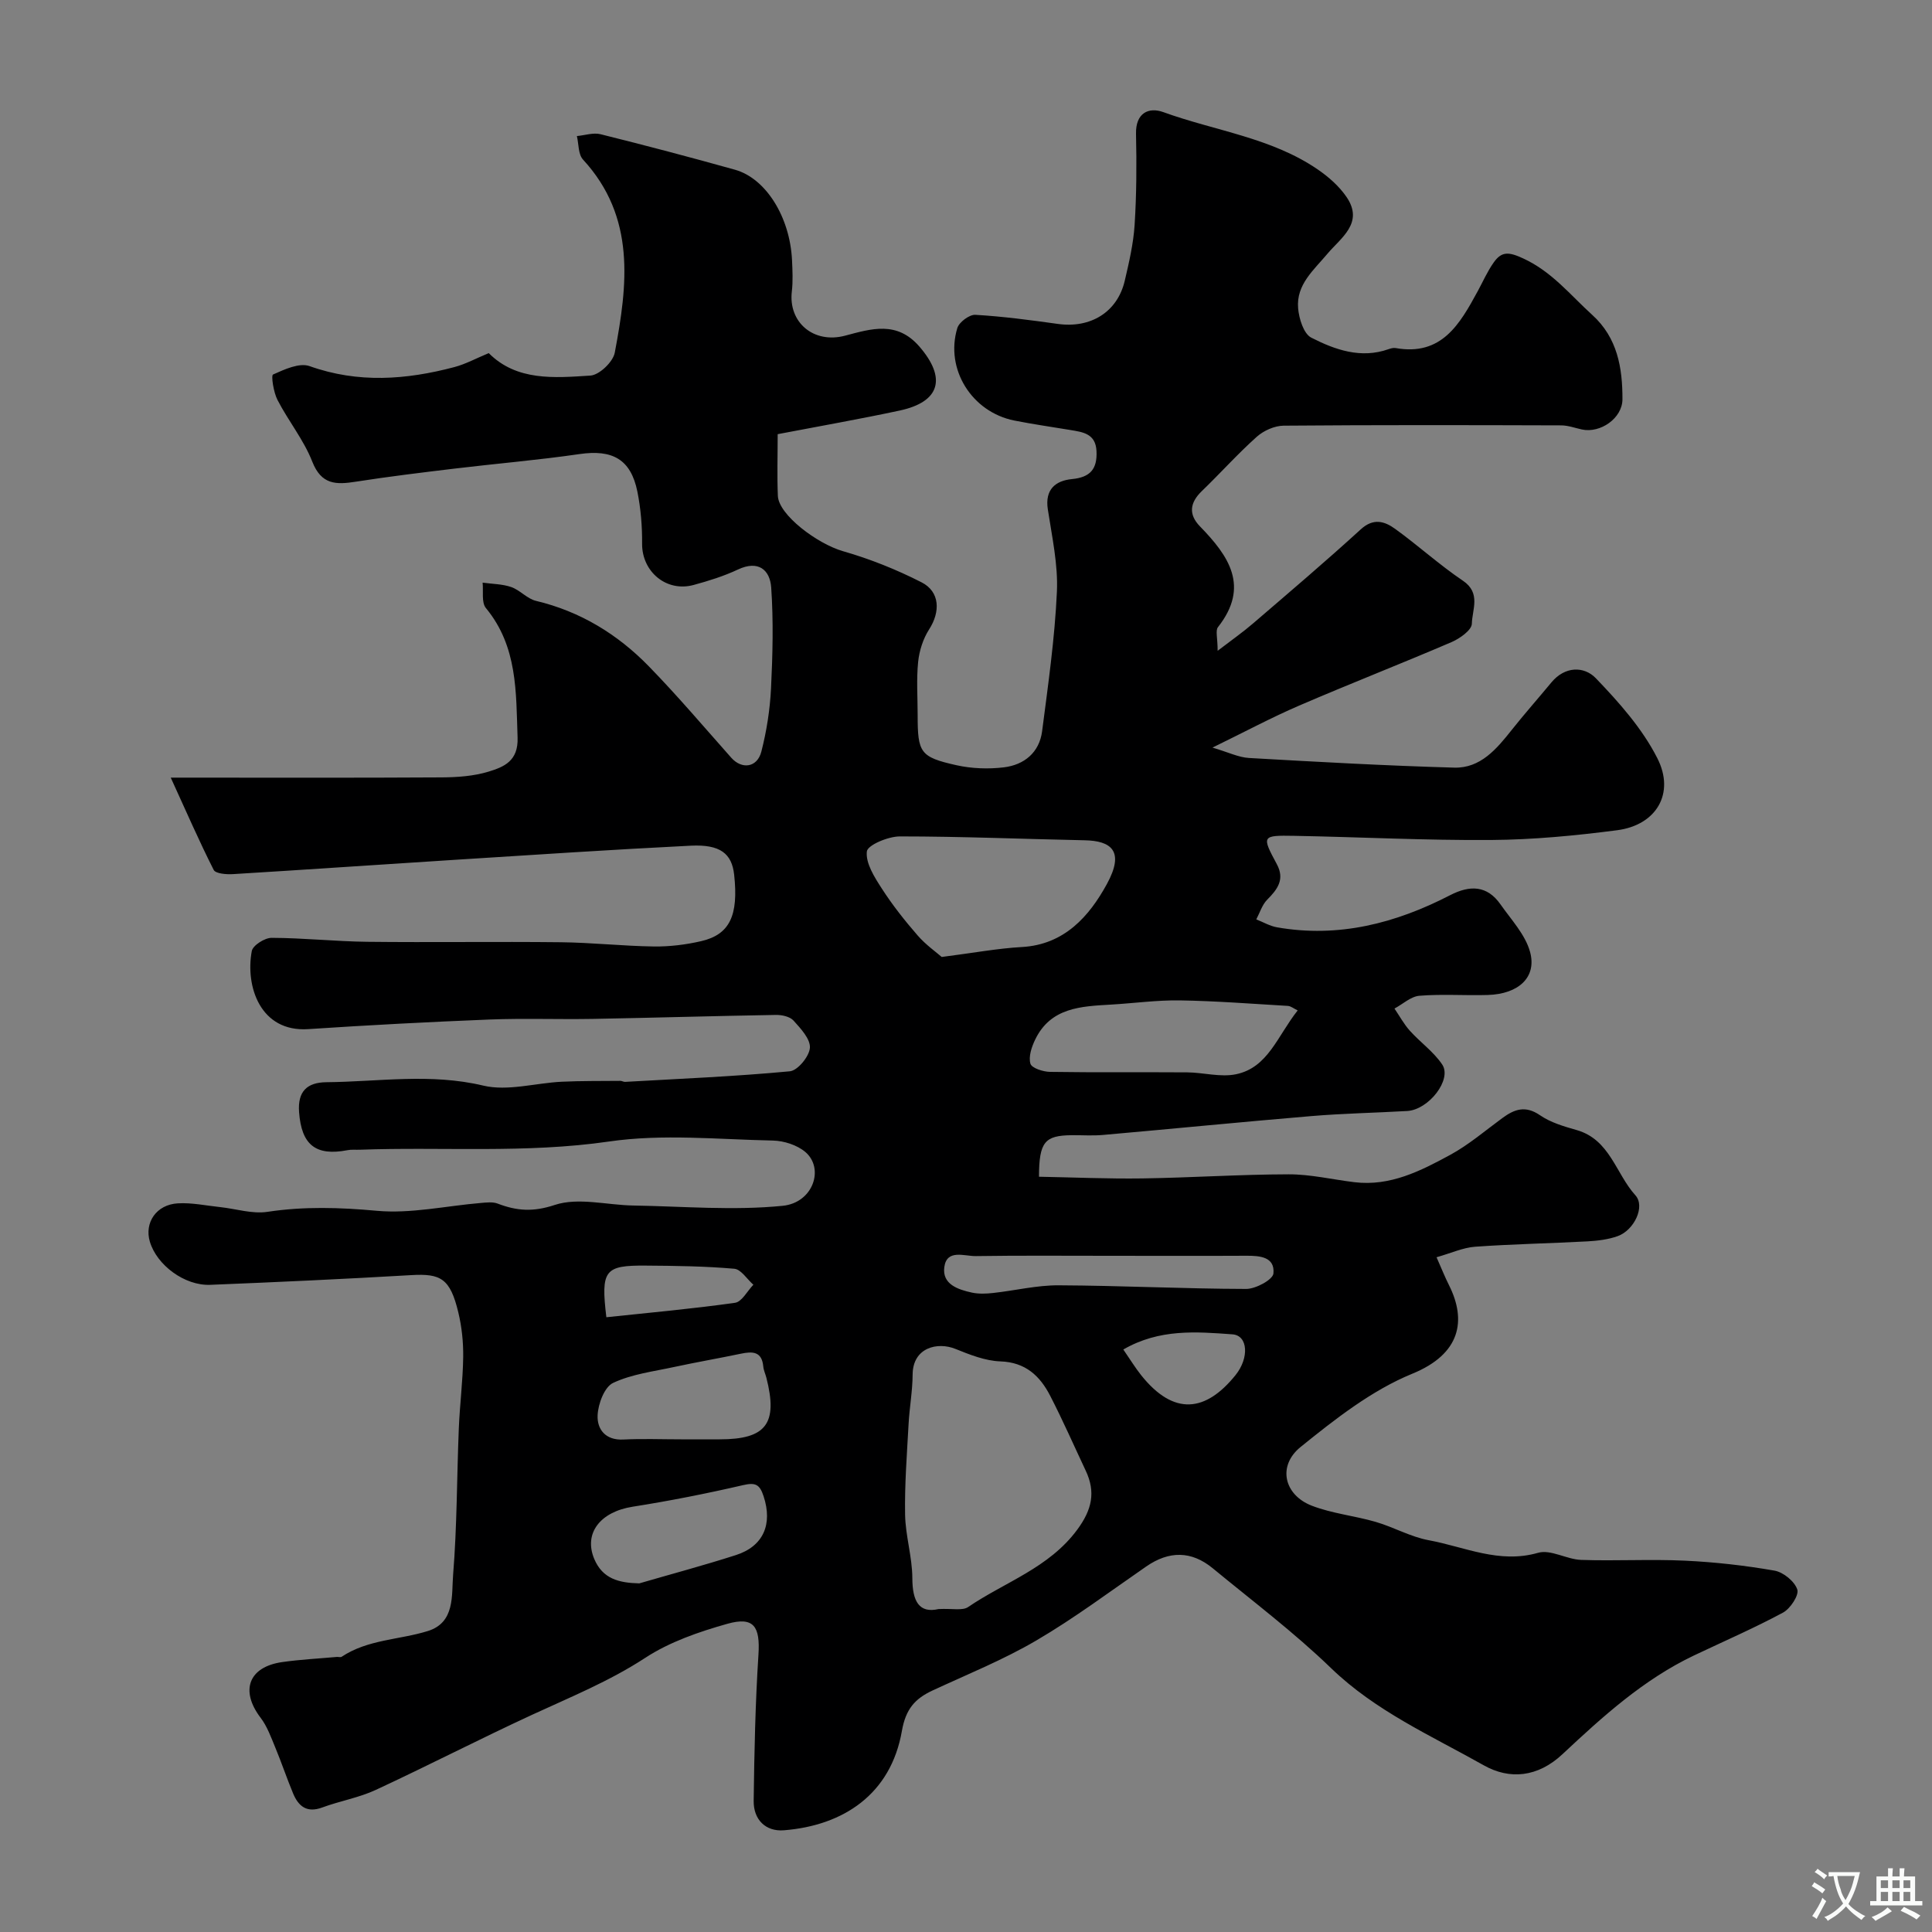 <svg enable-background="new 0 0 400 400" viewBox="0 0 400 400" xmlns="http://www.w3.org/2000/svg"><rect x="0" y="0" width="400" height="400" fill="#808080" stroke="none"/><path d="m35.35 161c20.16 0 38.14.06 56.11-.05 3.26-.02 6.64-.26 9.72-1.2 3.15-.97 6.15-2.18 5.98-7.03-.33-9.48.01-18.87-6.56-26.83-.95-1.16-.49-3.48-.68-5.26 1.98.28 4.06.27 5.92.91 1.82.63 3.29 2.42 5.12 2.86 9.2 2.19 16.93 6.93 23.41 13.59 5.91 6.07 11.4 12.55 17.03 18.89 2.18 2.46 5.37 2.07 6.23-1.27 1.09-4.24 1.78-8.66 2-13.04.34-6.96.52-13.98.04-20.92-.25-3.63-2.63-5.74-6.88-3.74-2.92 1.37-6.05 2.35-9.18 3.2-5.65 1.54-10.71-2.76-10.67-8.53.03-3.61-.27-7.28-.98-10.81-1.36-6.69-5.16-8.75-11.97-7.76-8.59 1.25-17.26 1.97-25.89 3.01-6.82.82-13.65 1.65-20.44 2.71-4.07.64-7.12.66-9.01-4.16-1.76-4.5-4.96-8.42-7.2-12.77-.82-1.58-1.35-5.07-.92-5.26 2.36-1.06 5.45-2.49 7.56-1.74 10.07 3.59 20 2.84 29.99.2 2.33-.62 4.52-1.82 7.11-2.89 5.81 5.82 13.58 5.13 21.05 4.65 1.84-.12 4.68-2.83 5.04-4.74 2.66-14.04 4.39-28.07-6.58-39.99-1-1.09-.87-3.21-1.26-4.86 1.64-.15 3.39-.76 4.9-.38 9.31 2.32 18.59 4.76 27.83 7.35 6.42 1.8 11.38 9.81 11.81 18.72.1 2.16.21 4.36-.04 6.49-.75 6.39 4.51 10.87 11.02 9.15 5.47-1.45 10.73-3.12 15.39 2.25 5.63 6.51 4.34 11.44-4.08 13.25-8.27 1.77-16.6 3.23-25.26 4.89 0 4.51-.14 8.65.04 12.79.18 3.93 8.16 9.91 13.49 11.44 5.58 1.6 11.08 3.8 16.25 6.44 3.84 1.95 3.92 6.11 1.58 9.74-1.25 1.94-2.04 4.42-2.28 6.74-.37 3.63-.1 7.32-.1 10.99 0 7.8.5 8.71 7.99 10.39 3.17.71 6.63.84 9.86.45 4.21-.51 7.35-3.07 7.92-7.49 1.24-9.59 2.62-19.21 3.06-28.85.26-5.65-1.02-11.41-1.88-17.08-.63-4.12 1.59-5.93 5-6.26 3.81-.37 5.25-2.1 5.08-5.78-.17-3.65-2.82-3.95-5.46-4.39-3.85-.64-7.72-1.19-11.55-1.95-8.81-1.76-14.38-10.64-11.81-19.14.37-1.23 2.5-2.82 3.73-2.75 5.71.33 11.39 1.09 17.06 1.88 6.81.96 12.36-2.44 13.88-8.94.89-3.81 1.79-7.67 2.04-11.55.4-6.27.43-12.57.29-18.85-.1-4.35 2.63-5.61 5.67-4.5 10.67 3.87 22.3 5.26 31.92 11.84 2.27 1.55 4.49 3.5 6.02 5.76 3.63 5.36-1.23 8.44-3.98 11.72-2.86 3.41-6.48 6.39-6.07 11.27.18 2.16 1.15 5.3 2.73 6.1 4.92 2.51 10.26 4.41 16 2.38.46-.16.99-.31 1.45-.23 9.55 1.7 13.3-4.97 16.99-11.74 1.09-2 2.01-4.12 3.32-5.97 1.64-2.33 3.1-2.24 6.1-.85 5.97 2.74 9.76 7.58 14.32 11.71 5.21 4.72 6.26 10.96 6.24 17.46-.01 3.92-4.58 7.08-8.39 6.25-1.42-.31-2.85-.84-4.27-.85-19.16-.06-38.33-.1-57.49.06-1.88.02-4.13 1.02-5.56 2.3-3.97 3.55-7.53 7.54-11.37 11.24-2.5 2.41-2.8 4.83-.39 7.31 5.97 6.13 10.36 12.44 3.73 20.86-.56.71-.07 2.25-.07 4.9 2.95-2.26 5.24-3.86 7.35-5.68 7.48-6.43 15.01-12.82 22.3-19.48 2.62-2.39 4.93-1.65 7.09-.09 4.78 3.45 9.16 7.45 14.04 10.74 3.79 2.55 1.91 5.99 1.85 8.91-.03 1.32-2.49 3.06-4.2 3.8-10.46 4.49-21.08 8.63-31.54 13.14-5.74 2.47-11.27 5.44-17.96 8.7 3.29.97 5.39 2.02 7.54 2.15 14.16.81 28.33 1.6 42.51 2 5.43.15 8.78-3.86 11.91-7.81 2.65-3.34 5.49-6.54 8.21-9.83 2.8-3.39 6.77-3.39 9.19-.88 4.81 5 9.62 10.42 12.73 16.54 3.75 7.35-.23 13.89-8.31 14.94-8.63 1.12-17.36 1.96-26.05 2.02-13.59.1-27.19-.61-40.79-.86-6.74-.12-6.77.01-3.62 5.86 1.7 3.15.15 5.21-1.99 7.36-1.05 1.06-1.53 2.7-2.26 4.08 1.43.56 2.81 1.38 4.29 1.64 12.77 2.24 24.59-.84 35.86-6.66 4.06-2.09 7.63-2.06 10.41 1.91 2.22 3.17 5.12 6.24 6.11 9.8 1.47 5.27-2.35 8.77-8.74 8.96-4.71.14-9.46-.22-14.14.16-1.79.14-3.45 1.73-5.18 2.65 1.05 1.54 1.95 3.22 3.19 4.6 2.16 2.4 4.92 4.34 6.69 6.98 2.09 3.11-2.78 9.37-7.24 9.63-6.6.38-13.21.5-19.8 1.05-14.41 1.21-28.8 2.64-43.2 3.91-2.15.19-4.33.03-6.5.05-5.52.07-6.72 1.35-6.74 8.6 7.1.13 14.25.45 21.39.35 10.1-.15 20.2-.83 30.3-.85 4.54-.01 9.07 1.08 13.61 1.63 7.4.9 13.72-2.33 19.85-5.66 3.84-2.09 7.24-5.02 10.79-7.62 2.49-1.83 4.76-2.66 7.78-.59 2.2 1.52 4.98 2.33 7.61 3.08 6.89 1.97 8.09 9.02 12.15 13.5 2.1 2.32-.26 7.24-3.67 8.46-1.96.7-4.13.96-6.23 1.08-7.76.42-15.53.56-23.27 1.11-2.5.18-4.93 1.31-8 2.18 1.03 2.32 1.73 4.1 2.59 5.8 3.64 7.27 2.42 14.21-7.6 18.31-8.39 3.43-15.95 9.37-23.11 15.15-4.89 3.94-3.45 9.97 2.32 12.19 4.21 1.62 8.84 2.07 13.2 3.34 3.72 1.08 7.23 3.11 11 3.8 7.44 1.37 14.56 4.92 22.63 2.6 2.6-.75 5.9 1.36 8.9 1.47 7.16.25 14.34-.18 21.49.16 6.2.29 12.42.99 18.54 2.06 1.84.32 4.17 2.22 4.73 3.91.39 1.18-1.44 3.96-2.95 4.78-6.01 3.23-12.28 5.95-18.45 8.88-10.44 4.97-18.91 12.66-27.21 20.43-5.14 4.82-10.97 5.31-16.28 2.32-10.88-6.14-22.42-11.21-31.67-20.16-7.66-7.4-16.23-13.86-24.47-20.65-4.41-3.63-9.03-3.64-13.76-.37-7.52 5.19-14.87 10.7-22.74 15.31-6.85 4.02-14.3 7.02-21.53 10.38-3.63 1.69-5.53 3.85-6.32 8.35-2.29 13.15-12.15 19.6-24.42 20.58-3.8.31-6.32-2.22-6.27-6.09.13-10.1.34-20.21.99-30.28.37-5.8-.93-7.93-6.44-6.38-5.89 1.66-11.94 3.74-17 7.05-7.43 4.85-15.48 8.12-23.43 11.79-10.87 5.02-21.52 10.52-32.38 15.56-3.49 1.62-7.42 2.28-11.06 3.63-3.21 1.19-4.94-.26-6.05-2.94-1.31-3.15-2.39-6.39-3.7-9.54-.87-2.09-1.66-4.32-3.01-6.09-4.29-5.63-2.5-10.55 4.5-11.54 3.74-.53 7.52-.72 11.28-1.06.33-.03.75.13.99-.03 5.42-3.61 11.92-3.49 17.84-5.33 5.69-1.76 4.9-7.42 5.24-11.63.82-10.06.77-20.19 1.18-30.28.2-4.94.84-9.87.91-14.81.04-3.08-.29-6.25-1.01-9.25-1.69-7.04-3.64-8.08-9.76-7.72-13.86.81-27.73 1.45-41.61 2.01-5.31.21-11.05-4.09-12.49-8.92-1.18-3.94 1.33-7.69 5.78-7.95 2.91-.17 5.86.47 8.79.78 3.26.35 6.62 1.45 9.75.98 7.59-1.15 14.99-.92 22.65-.22 7.07.65 14.36-1.02 21.56-1.62 1.15-.1 2.44-.26 3.47.13 3.95 1.51 7.32 1.78 11.83.28 4.87-1.61 10.79.03 16.25.12 10.32.17 20.73 1.08 30.93.06 6.34-.63 8.68-7.76 4.69-11.15-1.71-1.44-4.42-2.31-6.7-2.36-11.33-.23-22.85-1.42-33.95.2-17.25 2.5-34.43 1.07-51.63 1.7-.83.03-1.69-.07-2.49.09-6.62 1.28-9.54-1.12-10.04-7.87-.32-4.3 1.65-6.16 5.66-6.2 10.81-.1 21.55-1.9 32.46.7 5.07 1.21 10.83-.54 16.28-.8 4.04-.19 8.08-.14 12.13-.18.32 0 .64.22.96.21 11.38-.65 22.78-1.12 34.12-2.19 1.62-.15 4.03-3.08 4.15-4.86.13-1.82-1.9-3.99-3.39-5.64-.75-.83-2.4-1.19-3.64-1.17-12.6.21-25.2.59-37.8.82-7.16.13-14.34-.15-21.49.13-12.52.5-25.04 1.16-37.55 1.99-9.92.66-13.05-8.86-11.68-16.17.22-1.17 2.67-2.73 4.09-2.73 6.6.02 13.2.74 19.8.82 13.35.15 26.71-.06 40.07.09 6.44.07 12.87.79 19.31.88 3.25.04 6.58-.37 9.75-1.1 5.94-1.37 7.77-5.3 6.85-13.75-.48-4.39-2.88-6.32-8.99-6.02-16.31.81-32.61 1.9-48.91 2.93-15.3.97-30.6 2.03-45.9 2.96-1.34.08-3.57-.1-3.96-.88-2.98-5.88-5.6-11.91-8.89-19.1zm158.96 172.14c2.88-.15 4.96.38 6.13-.42 7.62-5.19 16.75-8.09 22.6-16.03 3.04-4.12 3.85-7.76 1.74-12.22-2.43-5.16-4.73-10.4-7.34-15.47-2.12-4.12-5.1-6.96-10.33-7.14-3.13-.11-6.31-1.38-9.29-2.58-3.74-1.52-8.83-.28-8.87 5.3-.02 3.43-.66 6.86-.84 10.3-.34 6.24-.83 12.49-.72 18.72.08 4.38 1.48 8.75 1.5 13.13.01 4.85 1.43 7.32 5.42 6.41zm.66-135.01c6.59-.84 11.58-1.78 16.62-2.06 8.82-.5 13.95-6.41 17.58-13.04 3.78-6.91.81-8.95-4.6-9.06-12.76-.26-25.52-.8-38.27-.8-2.41 0-6.68 1.79-6.83 3.12-.27 2.44 1.59 5.34 3.11 7.69 2.2 3.42 4.75 6.64 7.42 9.71 1.69 1.94 3.86 3.46 4.97 4.44zm73.7 11.07c-.81-.39-1.41-.9-2.03-.94-7.45-.44-14.91-1.02-22.36-1.14-4.74-.07-9.49.59-14.24.87-6.21.36-12.52.58-15.73 7.27-.73 1.52-1.4 3.52-.97 4.97.27.91 2.62 1.67 4.05 1.69 9.46.15 18.93.03 28.39.1 3.39.03 6.92 1.06 10.13.39 6.63-1.38 8.52-7.86 12.76-13.21zm-127.65 88.8h7.99c9.62 0 12.09-3.26 9.66-12.76-.2-.78-.57-1.53-.64-2.32-.29-3.16-2.25-3.15-4.64-2.65-4.6.96-9.23 1.76-13.82 2.75-4.27.93-8.77 1.47-12.64 3.3-1.79.85-3.09 4.32-3.2 6.68-.14 2.88 1.59 5.23 5.32 5.04 3.97-.2 7.97-.04 11.97-.04zm-8.66 29.82c6.67-1.94 13.38-3.73 19.98-5.85 5.76-1.84 7.65-6.44 5.75-12.2-.8-2.43-1.66-2.89-4.24-2.29-7.56 1.75-15.2 3.26-22.87 4.47-6.68 1.05-10.18 5.47-7.95 10.81 1.74 4.12 5.09 4.96 9.33 5.06zm97.17-67.82c-9.16 0-18.33-.08-27.49.06-2.36.04-6.02-1.51-6.53 2.28-.48 3.55 2.82 4.65 5.72 5.28 1.4.3 2.93.24 4.37.08 4.55-.5 9.08-1.62 13.62-1.59 12.93.06 25.86.72 38.79.75 1.98 0 5.51-1.91 5.64-3.2.33-3.44-2.8-3.69-5.63-3.67-9.5.05-19 .01-28.49.01zm-103.99 12.72c8.87-.94 17.79-1.74 26.64-2.99 1.41-.2 2.54-2.44 3.8-3.74-1.32-1.15-2.55-3.19-3.96-3.31-6.08-.53-12.2-.61-18.31-.65-8.53-.07-9.34.92-8.17 10.69zm107.03 6.68c1.49 2.16 2.5 3.83 3.71 5.34 6.76 8.46 13.36 7.62 19.54-.06 2.82-3.51 2.59-8.18-.65-8.42-7.47-.54-15.11-1.19-22.6 3.14z" fill="#000001"/><g fill="#fafbfa"><path d="m377.9 391.2c-.2.3-.4.5-.6.8-.7-.6-1.4-1-2.2-1.5.2-.3.4-.5.5-.8.6.4 1.4.8 2.3 1.5zm-1.8 6.1c-.2-.2-.5-.4-.9-.6.4-.6.8-1.2 1.2-1.9s.7-1.3.9-1.9c.3.3.5.5.8.7-.7 1.3-1.4 2.6-2 3.7zm2.2-9c-.3.3-.5.5-.6.8-.6-.6-1.3-1.1-2-1.5.3-.3.5-.5.6-.7.6.5 1.3.9 2 1.4zm.3.2v-.9h2 4.5c-.3 1.3-.6 2.5-1 3.6s-.9 2.1-1.4 3c.4.5 1 1 1.6 1.4s1.2.8 1.9 1.1c-.3.2-.5.4-.8.8-.4-.3-1-.7-1.6-1.2s-1.2-1.1-1.6-1.6c-.5.6-1.1 1.1-1.7 1.6s-1.4.9-2.1 1.4c-.1-.3-.3-.5-.7-.8.6-.2 1.2-.5 1.9-1s1.4-1.1 2-1.8c-.5-.8-.9-1.6-1.2-2.5s-.6-2-.8-3.2c-.4.1-.7.1-1 .1zm2.5 2.7c.2 1 .7 1.7 1 2.2.3-.5.6-1.1 1-2s.6-1.9.9-3h-3.2-.4c.1.9.3 1.8.7 2.8z"/><path d="m396.5 388.5v1.5 3.6h1.5v.9c-.4 0-1 0-1.7 0h-7.9c-.5 0-.9 0-1.2 0v-.9h1.3v-3.5c0-.7 0-1.2 0-1.6h2.4c0-.8 0-1.4 0-1.7h1c0 .3-.1.8-.1 1.7h1.5c0-.8 0-1.4 0-1.7h1c0 .3-.1.9-.1 1.7zm-8.2 9.2c-.2-.3-.5-.5-.8-.8.8-.3 1.4-.6 1.9-.9s1-.7 1.4-1.1c.3.3.6.5.9.8-1.6 1-2.8 1.6-3.4 2zm2.6-6.8v-1.6h-1.5v1.6zm0 2.7v-1.9h-1.5v1.9zm2.4-2.7v-1.6h-1.5v1.6zm0 2.7v-1.9h-1.5v1.9zm.2 2 .7-.8c.4.2.9.5 1.6.8s1.3.7 1.8 1c-.3.3-.5.5-.8.8-.4-.3-1.5-1-3.3-1.8zm2-4.7v-1.6h-1.4v1.6zm0 2.7v-1.9h-1.4v1.9z"/></g></svg>